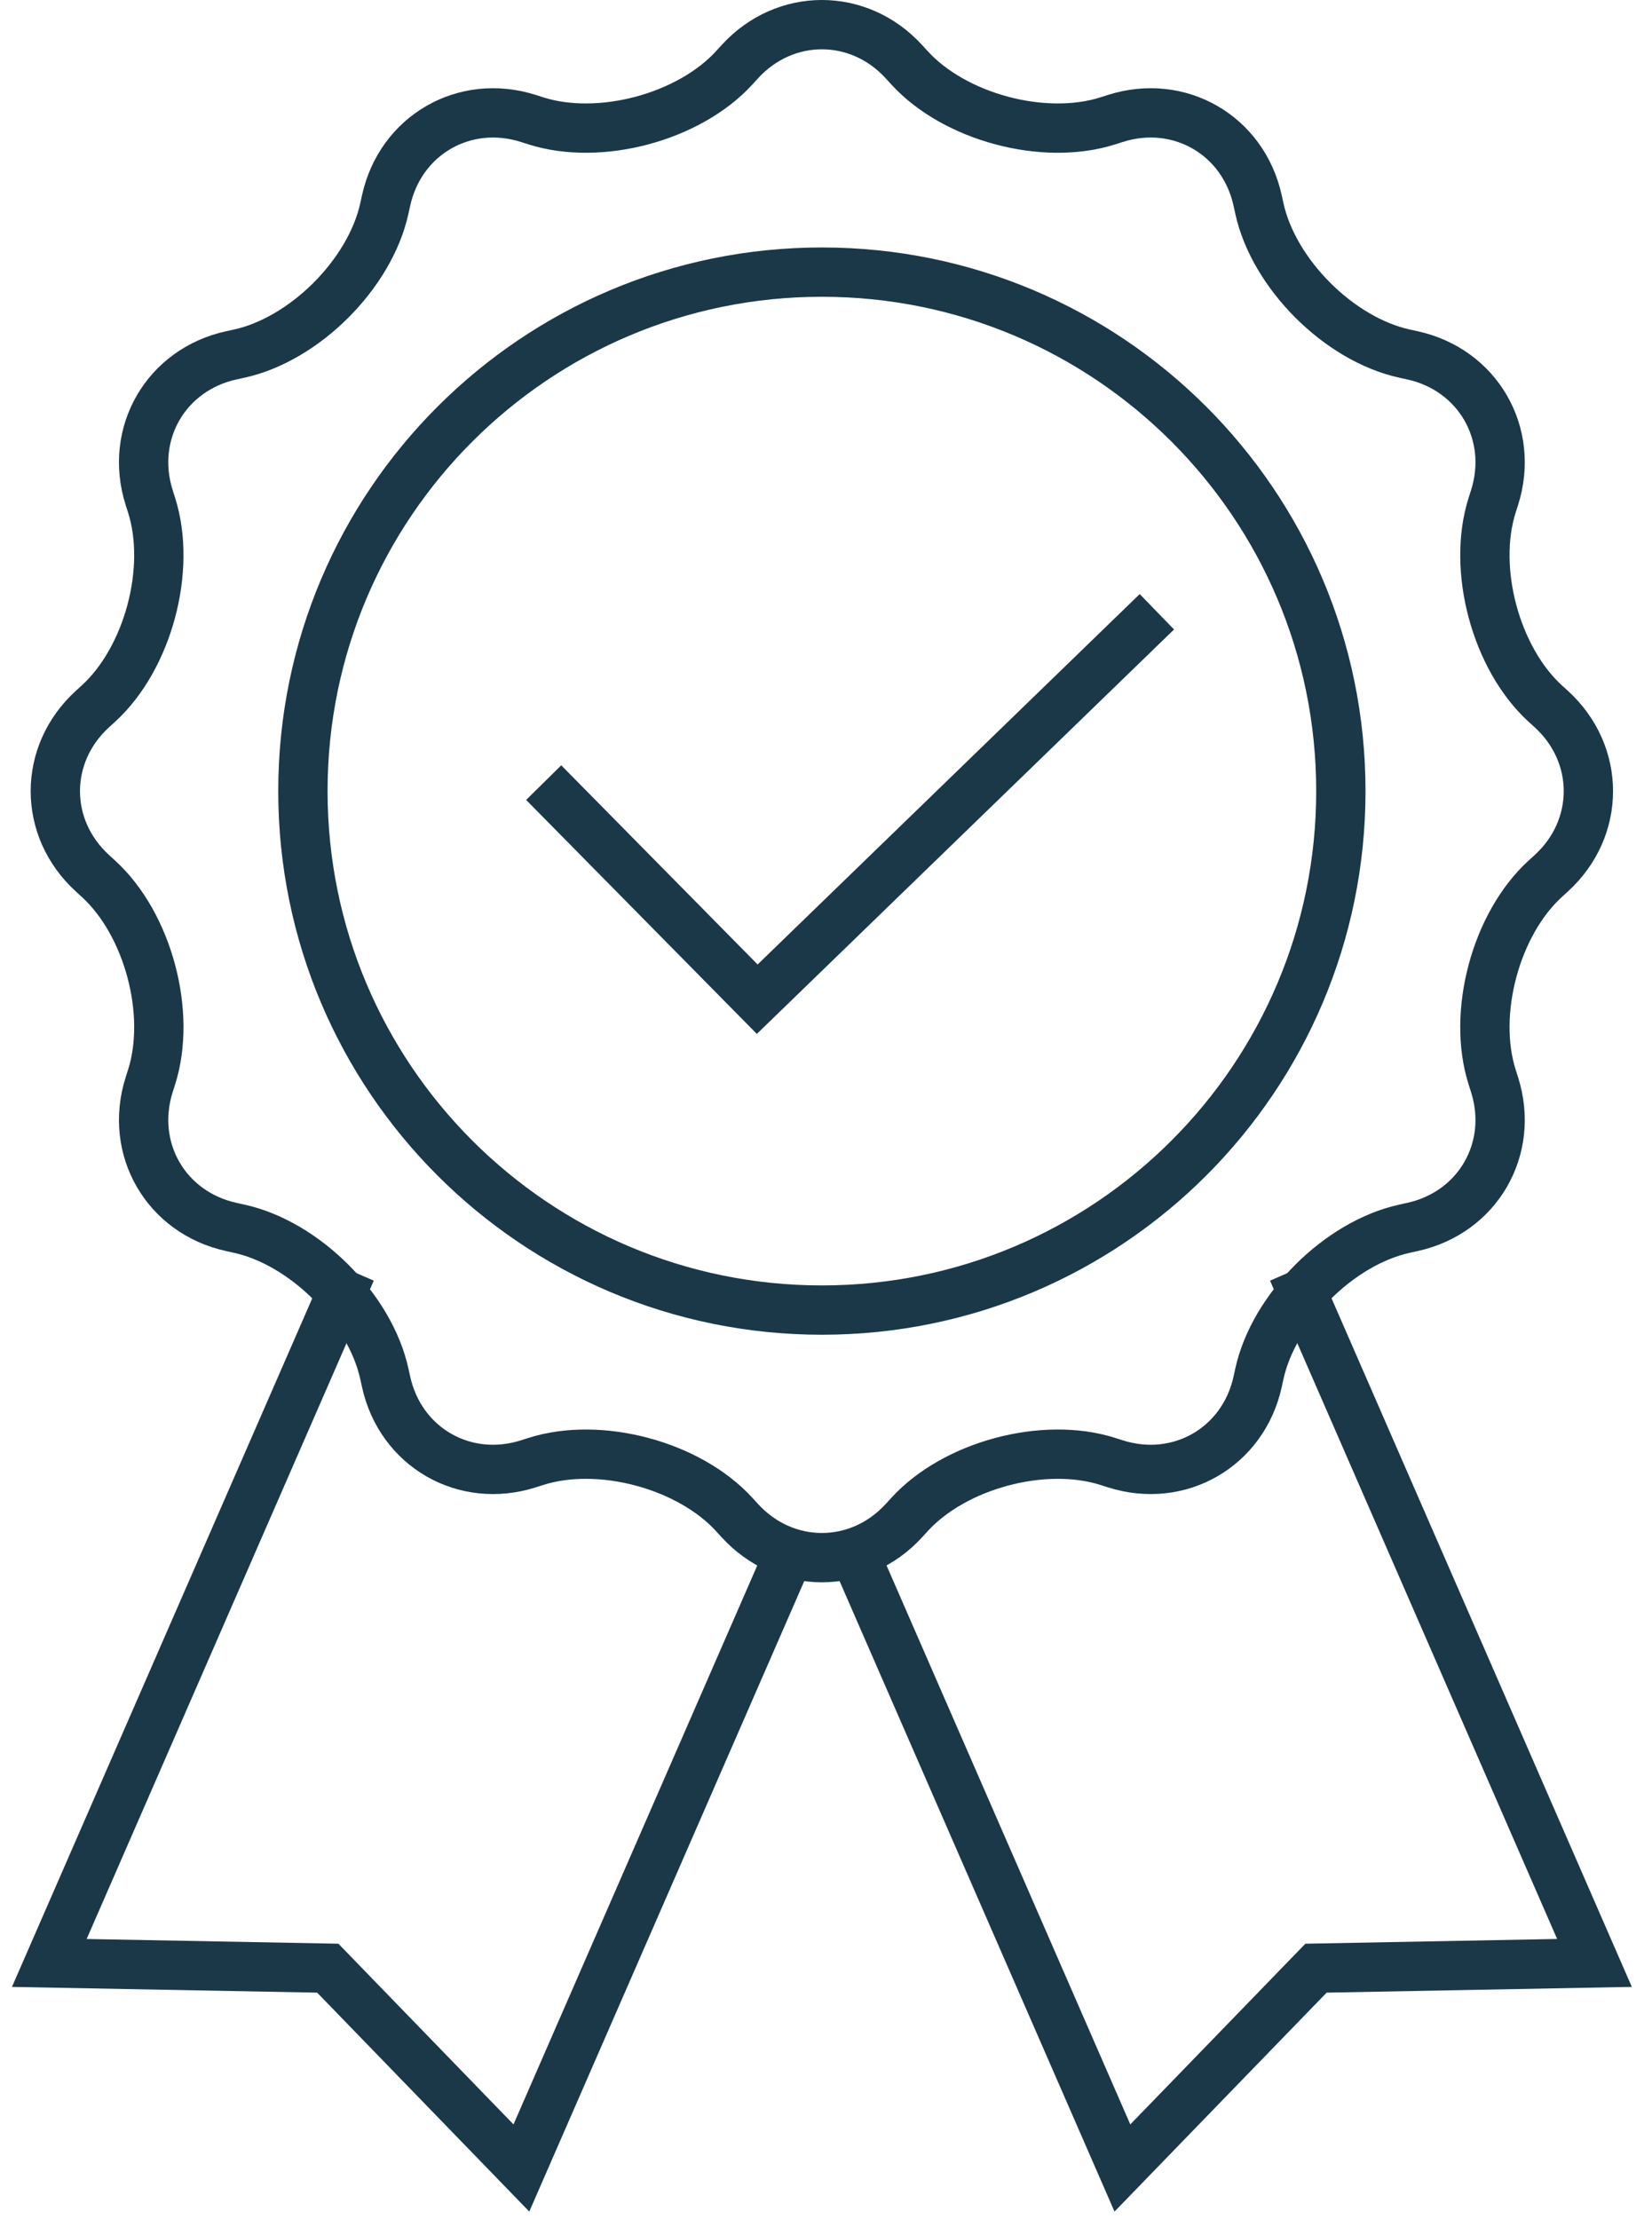 <svg width="67" height="90" viewBox="0 0 67 90" fill="none" xmlns="http://www.w3.org/2000/svg">
<path d="M52.426 51.539L64.667 79.609L53.373 79.822L45.521 87.926L34.344 62.295" stroke="#1B3849" stroke-width="2" stroke-miterlimit="10"/>
<path d="M14.242 51.539L2 79.61L13.294 79.822L21.146 87.926L32.323 62.298" stroke="#1B3849" stroke-width="2" stroke-miterlimit="10"/>
<path d="M29.999 2.508C31.832 0.497 34.833 0.497 36.666 2.508L36.883 2.746C38.716 4.757 42.339 5.727 44.932 4.901L45.233 4.805C47.827 3.979 50.425 5.478 51.007 8.137L51.075 8.45C51.657 11.109 54.309 13.761 56.968 14.342L57.279 14.41C59.938 14.991 61.439 17.59 60.614 20.184L60.517 20.488C59.692 23.082 60.663 26.705 62.675 28.538L62.912 28.753C64.923 30.587 64.923 33.586 62.912 35.419L62.675 35.635C60.663 37.468 59.692 41.09 60.517 43.684L60.614 43.989C61.439 46.583 59.938 49.181 57.279 49.762L56.968 49.831C54.309 50.412 51.657 53.063 51.075 55.722L51.007 56.035C50.425 58.694 47.827 60.193 45.233 59.367L44.932 59.271C42.339 58.445 38.716 59.415 36.883 61.427L36.666 61.664C34.833 63.675 31.832 63.675 29.999 61.664L29.782 61.427C27.948 59.415 24.326 58.445 21.732 59.271L21.431 59.367C18.838 60.193 16.24 58.694 15.658 56.035L15.589 55.722C15.007 53.063 12.355 50.412 9.696 49.831L9.386 49.762C6.727 49.181 5.226 46.583 6.051 43.989L6.148 43.684C6.973 41.091 6.001 37.468 3.989 35.635L3.753 35.419C1.741 33.586 1.741 30.586 3.753 28.753L3.989 28.538C6.001 26.704 6.973 23.082 6.148 20.488L6.051 20.184C5.226 17.59 6.727 14.992 9.386 14.41L9.696 14.343C12.355 13.761 15.007 11.11 15.589 8.451L15.658 8.138C16.24 5.479 18.838 3.979 21.431 4.805L21.732 4.901C24.326 5.727 27.948 4.757 29.782 2.746L29.999 2.508Z" stroke="#1B3849" stroke-width="2" stroke-miterlimit="10"/>
<path d="M33.333 53.132C44.958 53.132 54.381 43.708 54.381 32.084C54.381 20.459 44.958 11.036 33.333 11.036C21.709 11.036 12.285 20.459 12.285 32.084C12.285 43.708 21.709 53.132 33.333 53.132Z" stroke="#1B3849" stroke-width="2" stroke-miterlimit="10"/>
<path d="M22.05 31.74L30.711 40.524L46.919 24.811" stroke="#1B3849" stroke-width="2" stroke-miterlimit="10"/>
</svg>
